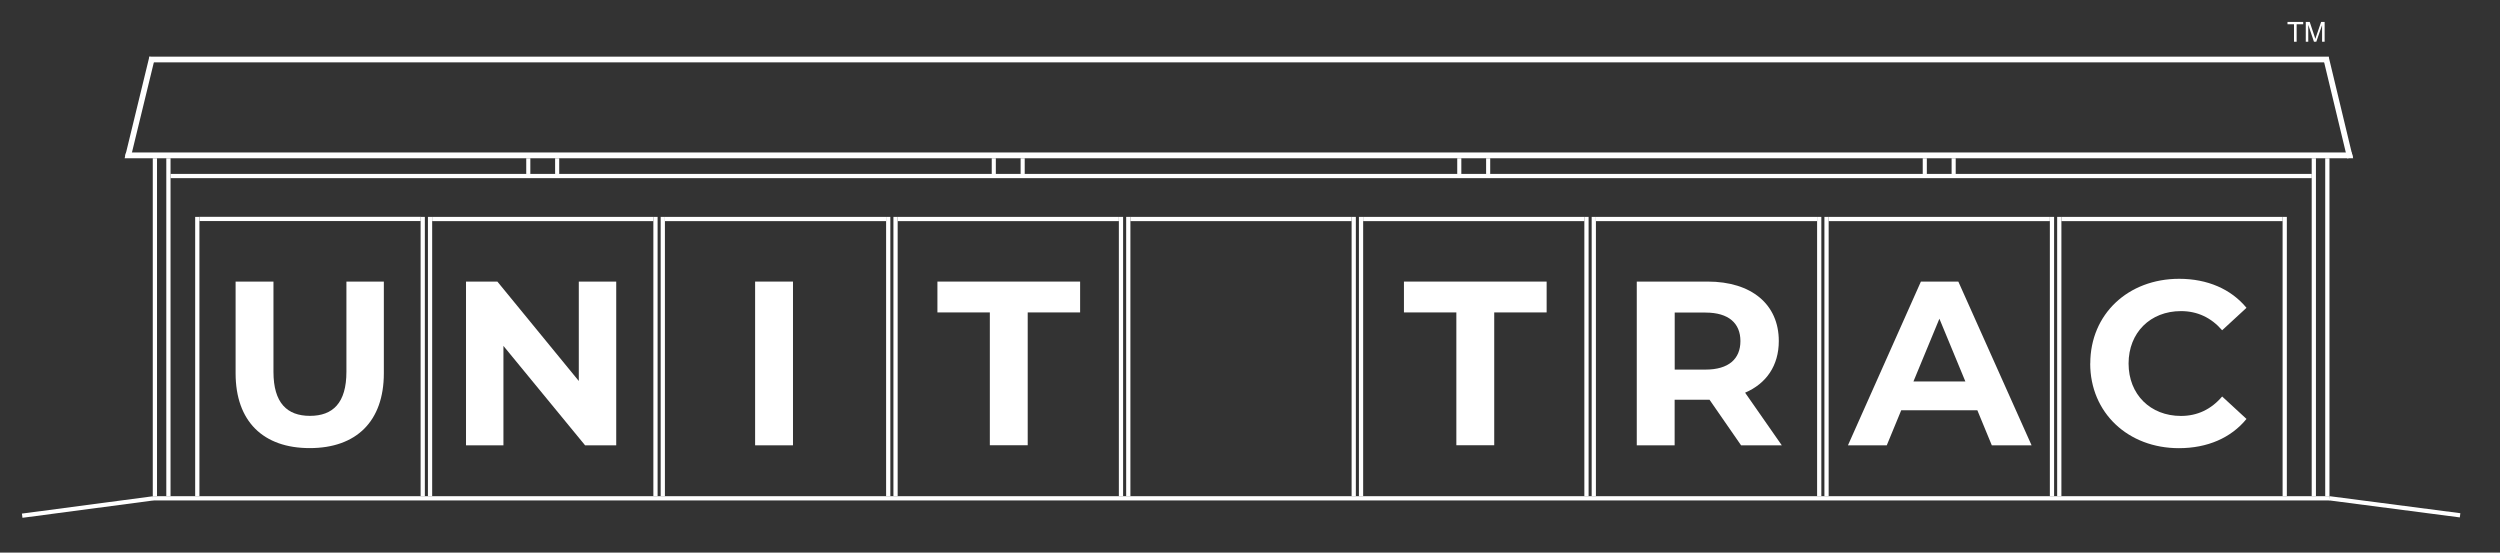 <?xml version="1.0" encoding="UTF-8"?><svg id="Template_-_Dark_BW" xmlns="http://www.w3.org/2000/svg" viewBox="0 0 342 75.6"><rect x="0" y="0" width="342" height="75.6" fill="#333333" stroke="none"/><defs><style>.cls-1{fill:#fff;}.cls-2{fill:none;}</style></defs><g id="Building_copy"><rect id="Background" class="cls-2" x="23.33" y="21.65" width="292.92" height="46.24"/><rect id="Light_4_Right" class="cls-1" x="266.98" y="21.65" width=".56" height="2.15"/><rect id="Light_4_Left" class="cls-1" x="263.03" y="21.65" width=".56" height="2.15"/><rect id="Light_3_Right" class="cls-1" x="203.3" y="21.65" width=".56" height="2.15"/><rect id="Light_3_Left" class="cls-1" x="199.35" y="21.65" width=".56" height="2.15"/><rect id="Light_2_Right" class="cls-1" x="139.62" y="21.65" width=".56" height="2.15"/><rect id="Light_2_Left" class="cls-1" x="135.67" y="21.65" width=".56" height="2.15"/><rect id="Light1_Right" class="cls-1" x="75.94" y="21.65" width=".56" height="2.15"/><rect id="Light_1_Left" class="cls-1" x="71.99" y="21.65" width=".56" height="2.15"/><rect id="Header" class="cls-1" x="169.5" y="-122.37" width=".58" height="292.92" transform="translate(145.7 193.87) rotate(-90)"/><rect id="Right_Corner_Fill" class="cls-2" x="316.82" y="21.65" width="1.27" height="46.24"/><rect id="Right_Corner_Outside" class="cls-1" x="318.09" y="21.65" width=".58" height="46.24"/><rect id="Right_Corner_Inside" class="cls-1" x="316.24" y="21.65" width=".58" height="46.24"/><rect id="Left_Corner_Fill" class="cls-2" x="21.48" y="21.65" width="1.27" height="46.24"/><rect id="Left_Corner_Inside" class="cls-1" x="22.75" y="21.65" width=".58" height="46.24"/><rect id="Left_Corner_Outside" class="cls-1" x="20.9" y="21.65" width=".58" height="46.24"/></g><g id="UNIT_TRAC_copy"><path class="cls-1" d="M285.95,49.72c0-6.75,5.18-11.58,12.16-11.58,3.87,0,7.1,1.41,9.21,3.97l-3.33,3.07c-1.5-1.73-3.39-2.62-5.63-2.62-4.19,0-7.17,2.94-7.17,7.17s2.98,7.17,7.17,7.17c2.24,0,4.13-.9,5.63-2.66l3.33,3.07c-2.11,2.59-5.34,4-9.25,4-6.94,0-12.13-4.83-12.13-11.58Z"/><path class="cls-1" d="M270.49,56.12h-10.4l-1.98,4.8h-5.31l9.98-22.4h5.12l10.02,22.4h-5.44l-1.98-4.8Zm-1.63-3.94l-3.55-8.58-3.55,8.58h7.1Z"/><path class="cls-1" d="M238.18,60.92l-4.32-6.24h-4.77v6.24h-5.18v-22.4h9.7c5.98,0,9.73,3.1,9.73,8.13,0,3.36-1.7,5.82-4.61,7.07l5.02,7.2h-5.57Zm-4.86-18.17h-4.22v7.81h4.22c3.17,0,4.77-1.47,4.77-3.9s-1.6-3.9-4.77-3.9Z"/><path class="cls-1" d="M199.23,42.74h-7.17v-4.22h19.52v4.22h-7.17v18.17h-5.18v-18.17Z"/><path class="cls-1" d="M135.41,42.74h-7.17v-4.22h19.52v4.22h-7.17v18.17h-5.18v-18.17Z"/><path class="cls-1" d="M103.3,38.52h5.18v22.4h-5.18v-22.4Z"/><path class="cls-1" d="M84.3,38.52v22.4h-4.26l-11.17-13.6v13.6h-5.12v-22.4h4.29l11.14,13.6v-13.6h5.12Z"/><path class="cls-1" d="M32.23,51.06v-12.54h5.18v12.35c0,4.25,1.86,6.02,4.99,6.02s4.99-1.76,4.99-6.02v-12.35h5.12v12.54c0,6.59-3.78,10.24-10.14,10.24s-10.14-3.65-10.14-10.24Z"/></g><g id="Roof_copy"><polygon id="Fill" class="cls-2" points="320.91 20.86 18.05 20.86 21.05 8.53 317.95 8.53 320.91 20.86"/><rect id="Outline_Right" class="cls-1" x="319.44" y="7.64" width=".78" height="14.12" transform="translate(5.43 75.2) rotate(-13.52)"/><rect id="Outline_Left" class="cls-1" x="18.76" y="7.64" width=".78" height="14.06" transform="translate(4.01 -4.11) rotate(13.66)"/><rect id="Outline_Top" class="cls-1" x="169.1" y="-140.93" width=".78" height="298.13" transform="translate(161.36 177.63) rotate(-90)"/><polygon id="Outline_Bottom" class="cls-1" points="321.72 20.86 321.91 21.65 17.05 21.65 17.24 20.86 321.72 20.86"/></g><g id="TM_copy"><path class="cls-1" d="M313.82,5.71V3.32h-.89v-.32h2.15v.32h-.9v2.39h-.36Z"/><path class="cls-1" d="M315.43,5.71V3h.54l.64,1.92c.06,.18,.1,.31,.13,.4,.03-.1,.08-.24,.14-.43l.65-1.89h.48v2.71h-.35V3.44l-.79,2.27h-.32l-.78-2.31v2.31h-.35Z"/></g><g id="Overhead_Doors_copy"><g id="Door_9_C_copy"><rect id="Top" class="cls-1" x="296.84" y="14.82" width=".58" height="30.26" transform="translate(327.08 -267.17) rotate(90)"/><rect id="Right" class="cls-1" x="312.26" y="29.67" width=".58" height="38.22"/><rect id="Left" class="cls-1" x="281.42" y="29.67" width=".58" height="38.22"/></g><g id="Door_8_A_copy"><rect id="Top-2" class="cls-1" x="265" y="14.82" width=".58" height="30.26" transform="translate(295.24 -235.33) rotate(90)"/><rect id="Right-2" class="cls-1" x="280.42" y="29.67" width=".58" height="38.22"/><rect id="Left-2" class="cls-1" x="249.58" y="29.67" width=".58" height="38.22"/></g><g id="Door_7_R_copy"><rect id="Top-3" class="cls-1" x="233.16" y="14.82" width=".58" height="30.26" transform="translate(263.4 -203.49) rotate(90)"/><rect id="Right-3" class="cls-1" x="248.58" y="29.67" width=".58" height="38.22"/><rect id="Left-3" class="cls-1" x="217.74" y="29.67" width=".58" height="38.22"/></g><g id="Door_6_T_copy"><rect id="Top-4" class="cls-1" x="201.32" y="14.82" width=".58" height="30.26" transform="translate(231.56 -171.65) rotate(90)"/><rect id="Right-4" class="cls-1" x="216.74" y="29.67" width=".58" height="38.22"/><rect id="Left-4" class="cls-1" x="185.9" y="29.67" width=".58" height="38.22"/></g><g id="Door_5_copy"><rect id="Top-5" class="cls-1" x="169.48" y="14.82" width=".58" height="30.26" transform="translate(199.72 -139.81) rotate(90)"/><rect id="Right-5" class="cls-1" x="184.9" y="29.67" width=".58" height="38.22"/><rect id="Left-5" class="cls-1" x="154.06" y="29.67" width=".58" height="38.22"/></g><g id="Door_4_T_copy"><rect id="Top-6" class="cls-1" x="137.64" y="14.82" width=".58" height="30.26" transform="translate(167.88 -107.97) rotate(90)"/><rect id="Right-6" class="cls-1" x="153.06" y="29.67" width=".58" height="38.22"/><rect id="Left-6" class="cls-1" x="122.22" y="29.67" width=".58" height="38.22"/></g><g id="Door_3_I_copy"><rect id="Top-7" class="cls-1" x="105.8" y="14.82" width=".58" height="30.26" transform="translate(136.04 -76.13) rotate(90)"/><rect id="Right-7" class="cls-1" x="121.22" y="29.67" width=".58" height="38.22"/><rect id="Left-7" class="cls-1" x="90.38" y="29.67" width=".58" height="38.22"/></g><g id="Door_2_N_copy"><rect id="Top-8" class="cls-1" x="73.96" y="14.82" width=".58" height="30.26" transform="translate(104.2 -44.29) rotate(90)"/><rect id="Right-8" class="cls-1" x="89.38" y="29.67" width=".58" height="38.22"/><rect id="Left-8" class="cls-1" x="58.54" y="29.67" width=".58" height="38.22"/></g><g id="Door_1_U_copy"><rect id="Top-9" class="cls-1" x="42.12" y="14.82" width=".58" height="30.26" transform="translate(72.37 -12.46) rotate(90)"/><rect id="Right-9" class="cls-1" x="57.54" y="29.67" width=".58" height="38.22"/><rect id="Left-9" class="cls-1" x="26.7" y="29.67" width=".58" height="38.22"/></g></g><g id="Ground_copy"><rect id="Below_Building" class="cls-1" x="169.5" y="-80.71" width=".58" height="297.77" transform="translate(101.61 237.96) rotate(-90)"/><rect id="Left-10" class="cls-1" x="11.7" y="60.33" width=".58" height="18.06" transform="translate(-55.2 90.35) rotate(-97.54)"/><rect id="Left-11" class="cls-1" x="327.3" y="60.31" width=".58" height="18.06" transform="translate(216.52 385.22) rotate(-82.58)"/></g></svg>